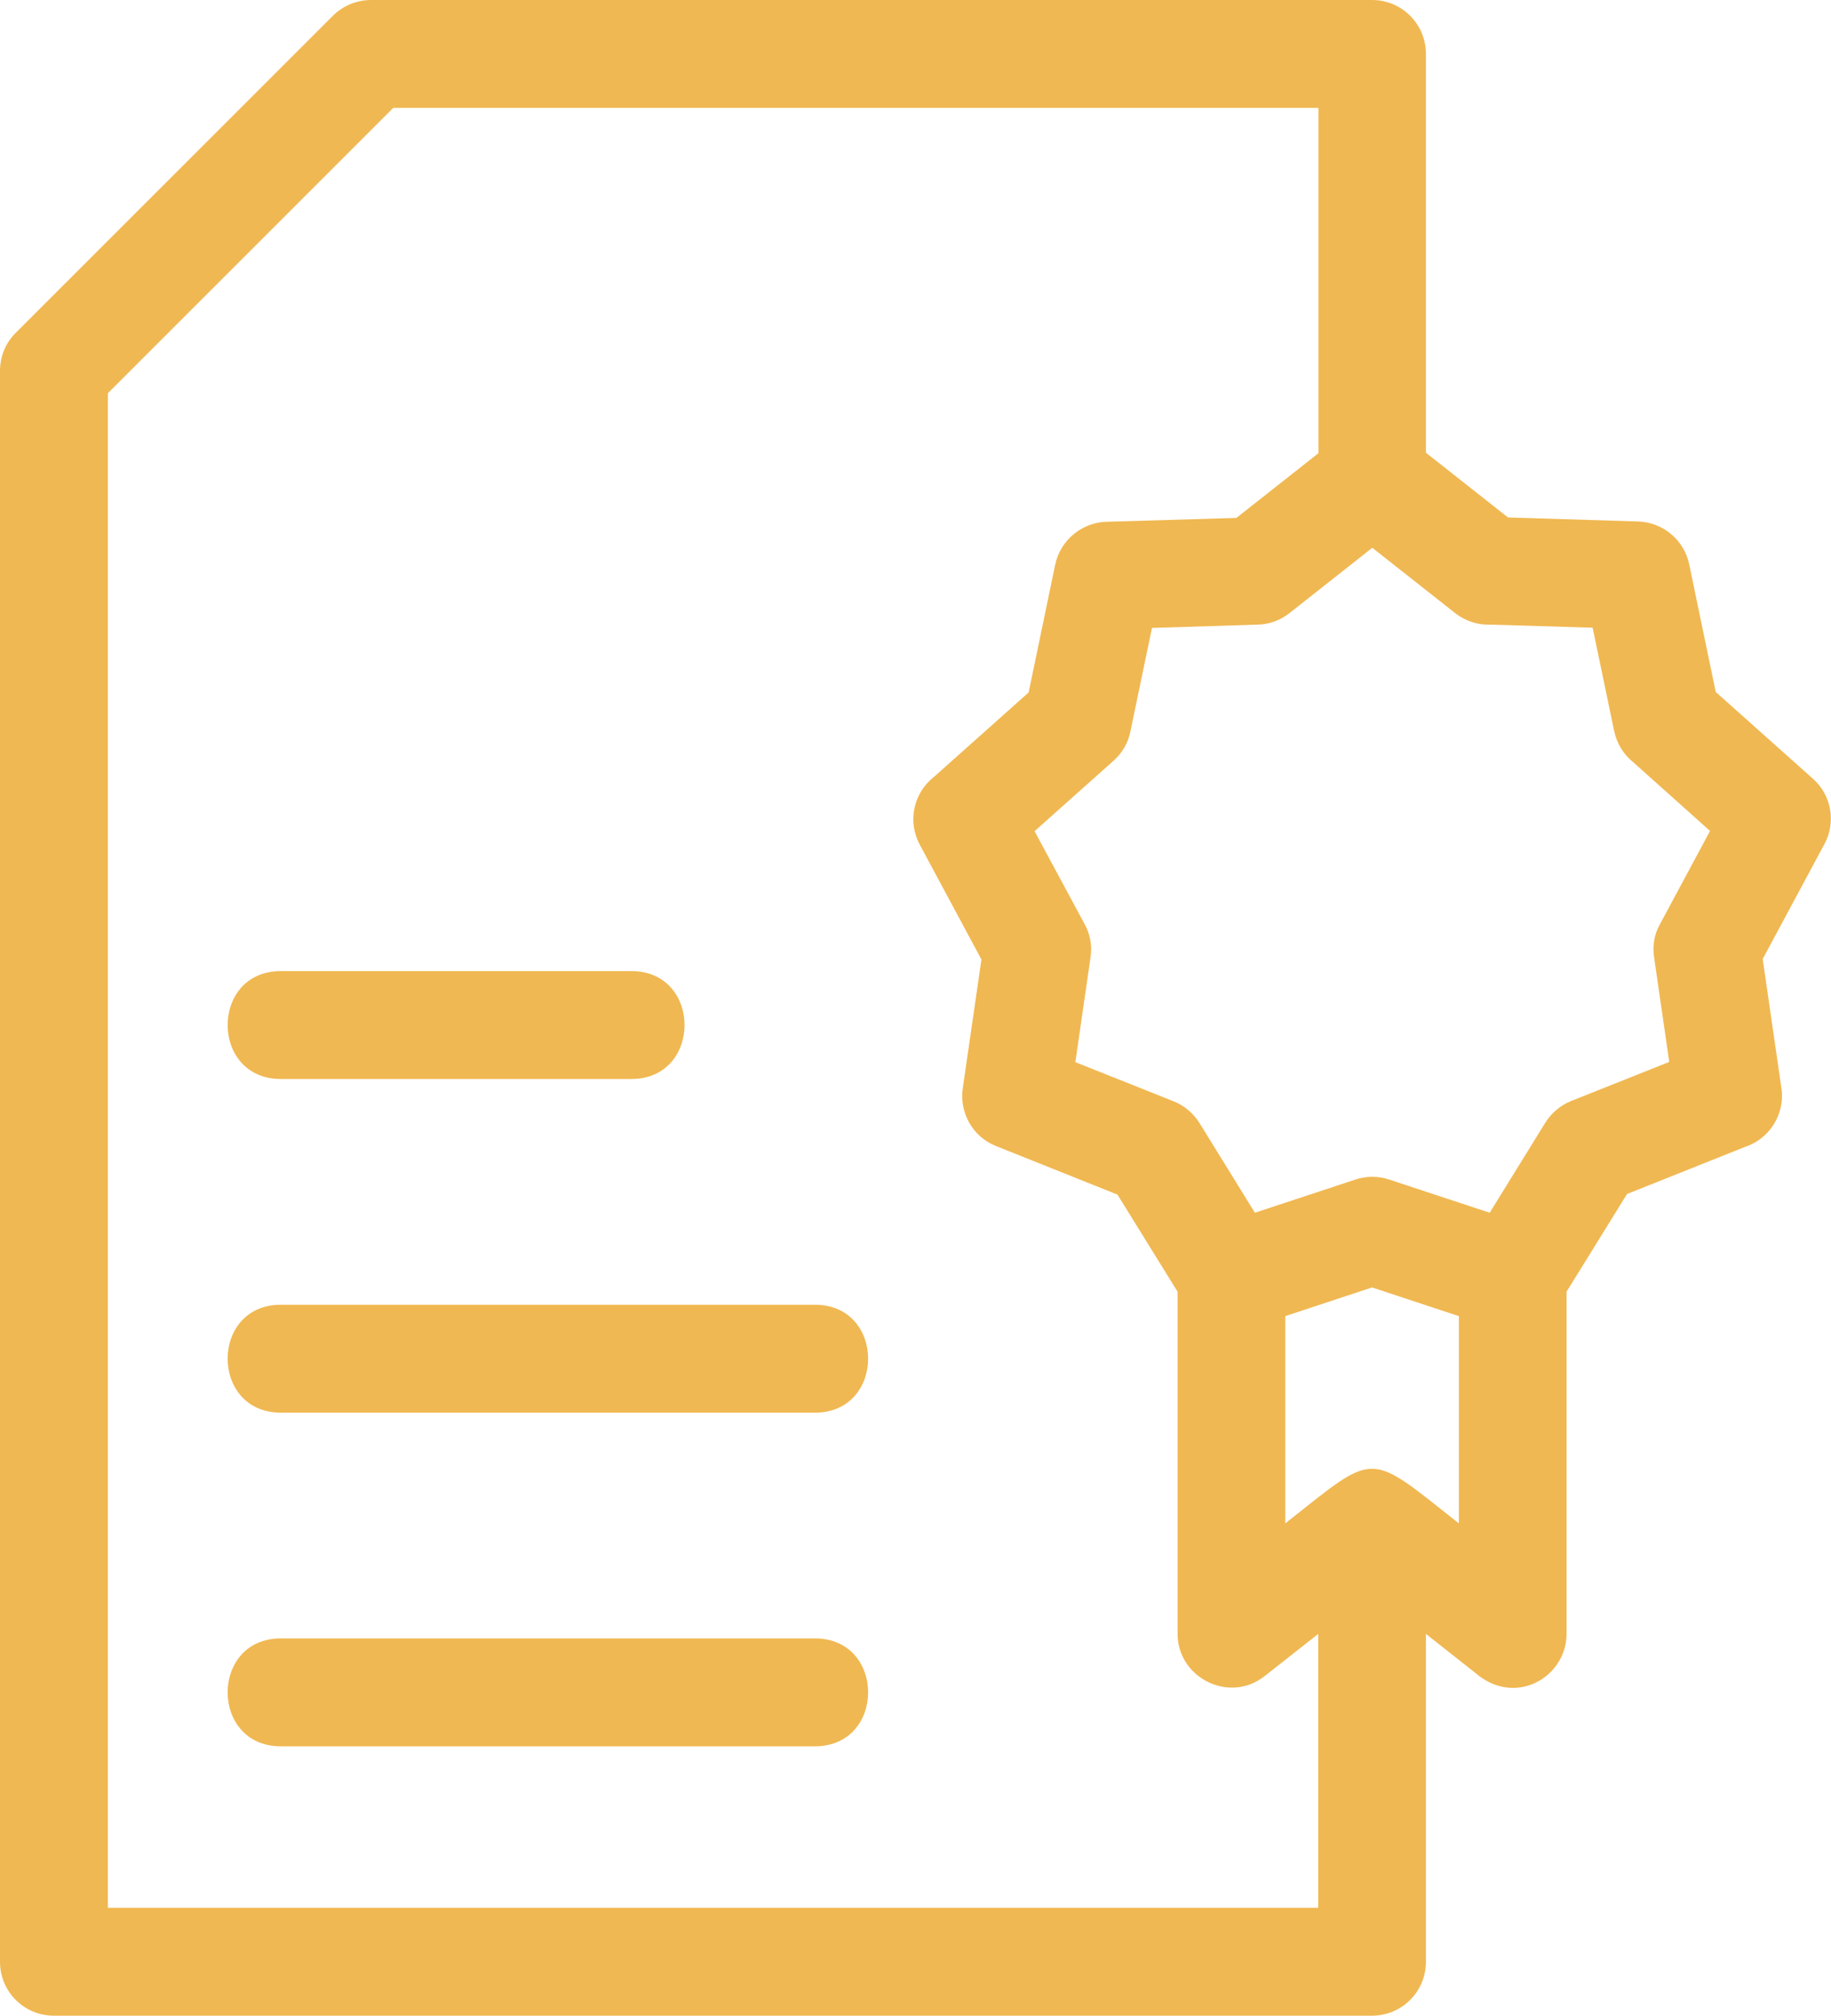 <?xml version="1.0" encoding="UTF-8"?>
<svg id="Layer_2" data-name="Layer 2" xmlns="http://www.w3.org/2000/svg" viewBox="0 0 77.2 85">
  <defs>
    <style>
      .cls-1 {
        fill: #f0b852;
      }
    </style>
  </defs>
  <g id="Layer_1-2" data-name="Layer 1">
    <g id="Layer_1-3" data-name="Layer_1">
      <path class="cls-1" d="M63.58,21.82l5.48,.17c1.07,.03,1.95,.8,2.16,1.8l1.12,5.39,4.1,3.66c.8,.71,.97,1.86,.48,2.76h0s-2.6,4.84-2.6,4.84l.79,5.45c.16,1.11-.52,2.15-1.55,2.48l-4.96,1.98-2.55,4.12v14.43c0,1.82-2.16,3.1-3.84,1.65l-2.09-1.65v13.83c0,1.26-1.02,2.27-2.27,2.27H2.27c-1.26,0-2.27-1.02-2.27-2.27V15.64c0-.63,.25-1.2,.67-1.61L14.03,.67c.44-.44,1.03-.67,1.61-.67H57.85c1.26,0,2.27,1.02,2.27,2.27V19.09l3.46,2.73ZM26.62,40.95c2.99,0,2.99,4.55,0,4.55H11.84c-2.99,0-2.99-4.55,0-4.55h14.79Zm7.74,14.07c2.99,0,2.99,4.55,0,4.55H11.84c-2.99,0-2.99-4.55,0-4.55h22.52Zm0,14.07c2.99,0,2.99,4.55,0,4.55H11.84c-2.99,0-2.99-4.55,0-4.55h22.52Zm27.15-13.59l-3.66-1.21-3.66,1.21v8.74c3.88-3.06,3.42-3.08,7.32,0v-8.74Zm-14.41-5.13l-5.1-2.04c-.99-.39-1.55-1.41-1.41-2.42h0s.79-5.45,.79-5.45l-2.6-4.84c-.53-.99-.26-2.19,.6-2.86l3.99-3.56,1.12-5.39c.23-1.08,1.19-1.82,2.26-1.81l5.38-.16,3.46-2.73V4.55H16.58L4.55,16.58v63.87H55.58v-11.55l-2.26,1.78c-1.5,1.18-3.67,.06-3.67-1.78h0v-14.43l-2.55-4.12Zm14.26-24.51l-3.5-2.76-3.5,2.76h0c-.37,.29-.83,.47-1.34,.48l-4.45,.14-.91,4.37h0c-.09,.46-.33,.89-.71,1.23l-3.33,2.97,2.09,3.88c.24,.42,.35,.92,.27,1.44l-.64,4.42,4.09,1.63c.46,.17,.86,.49,1.14,.93l2.34,3.79c1.41-.47,2.83-.93,4.24-1.4,.45-.15,.94-.16,1.42,0l4.24,1.4,2.34-3.79c.25-.4,.62-.73,1.09-.92l4.14-1.65-.64-4.42c-.07-.46,0-.95,.25-1.39l2.11-3.93-3.23-2.89c-.4-.32-.69-.77-.81-1.31l-.91-4.37-4.31-.13c-.52,.02-1.04-.14-1.48-.48Z"/>
    </g>
  </g>
</svg>